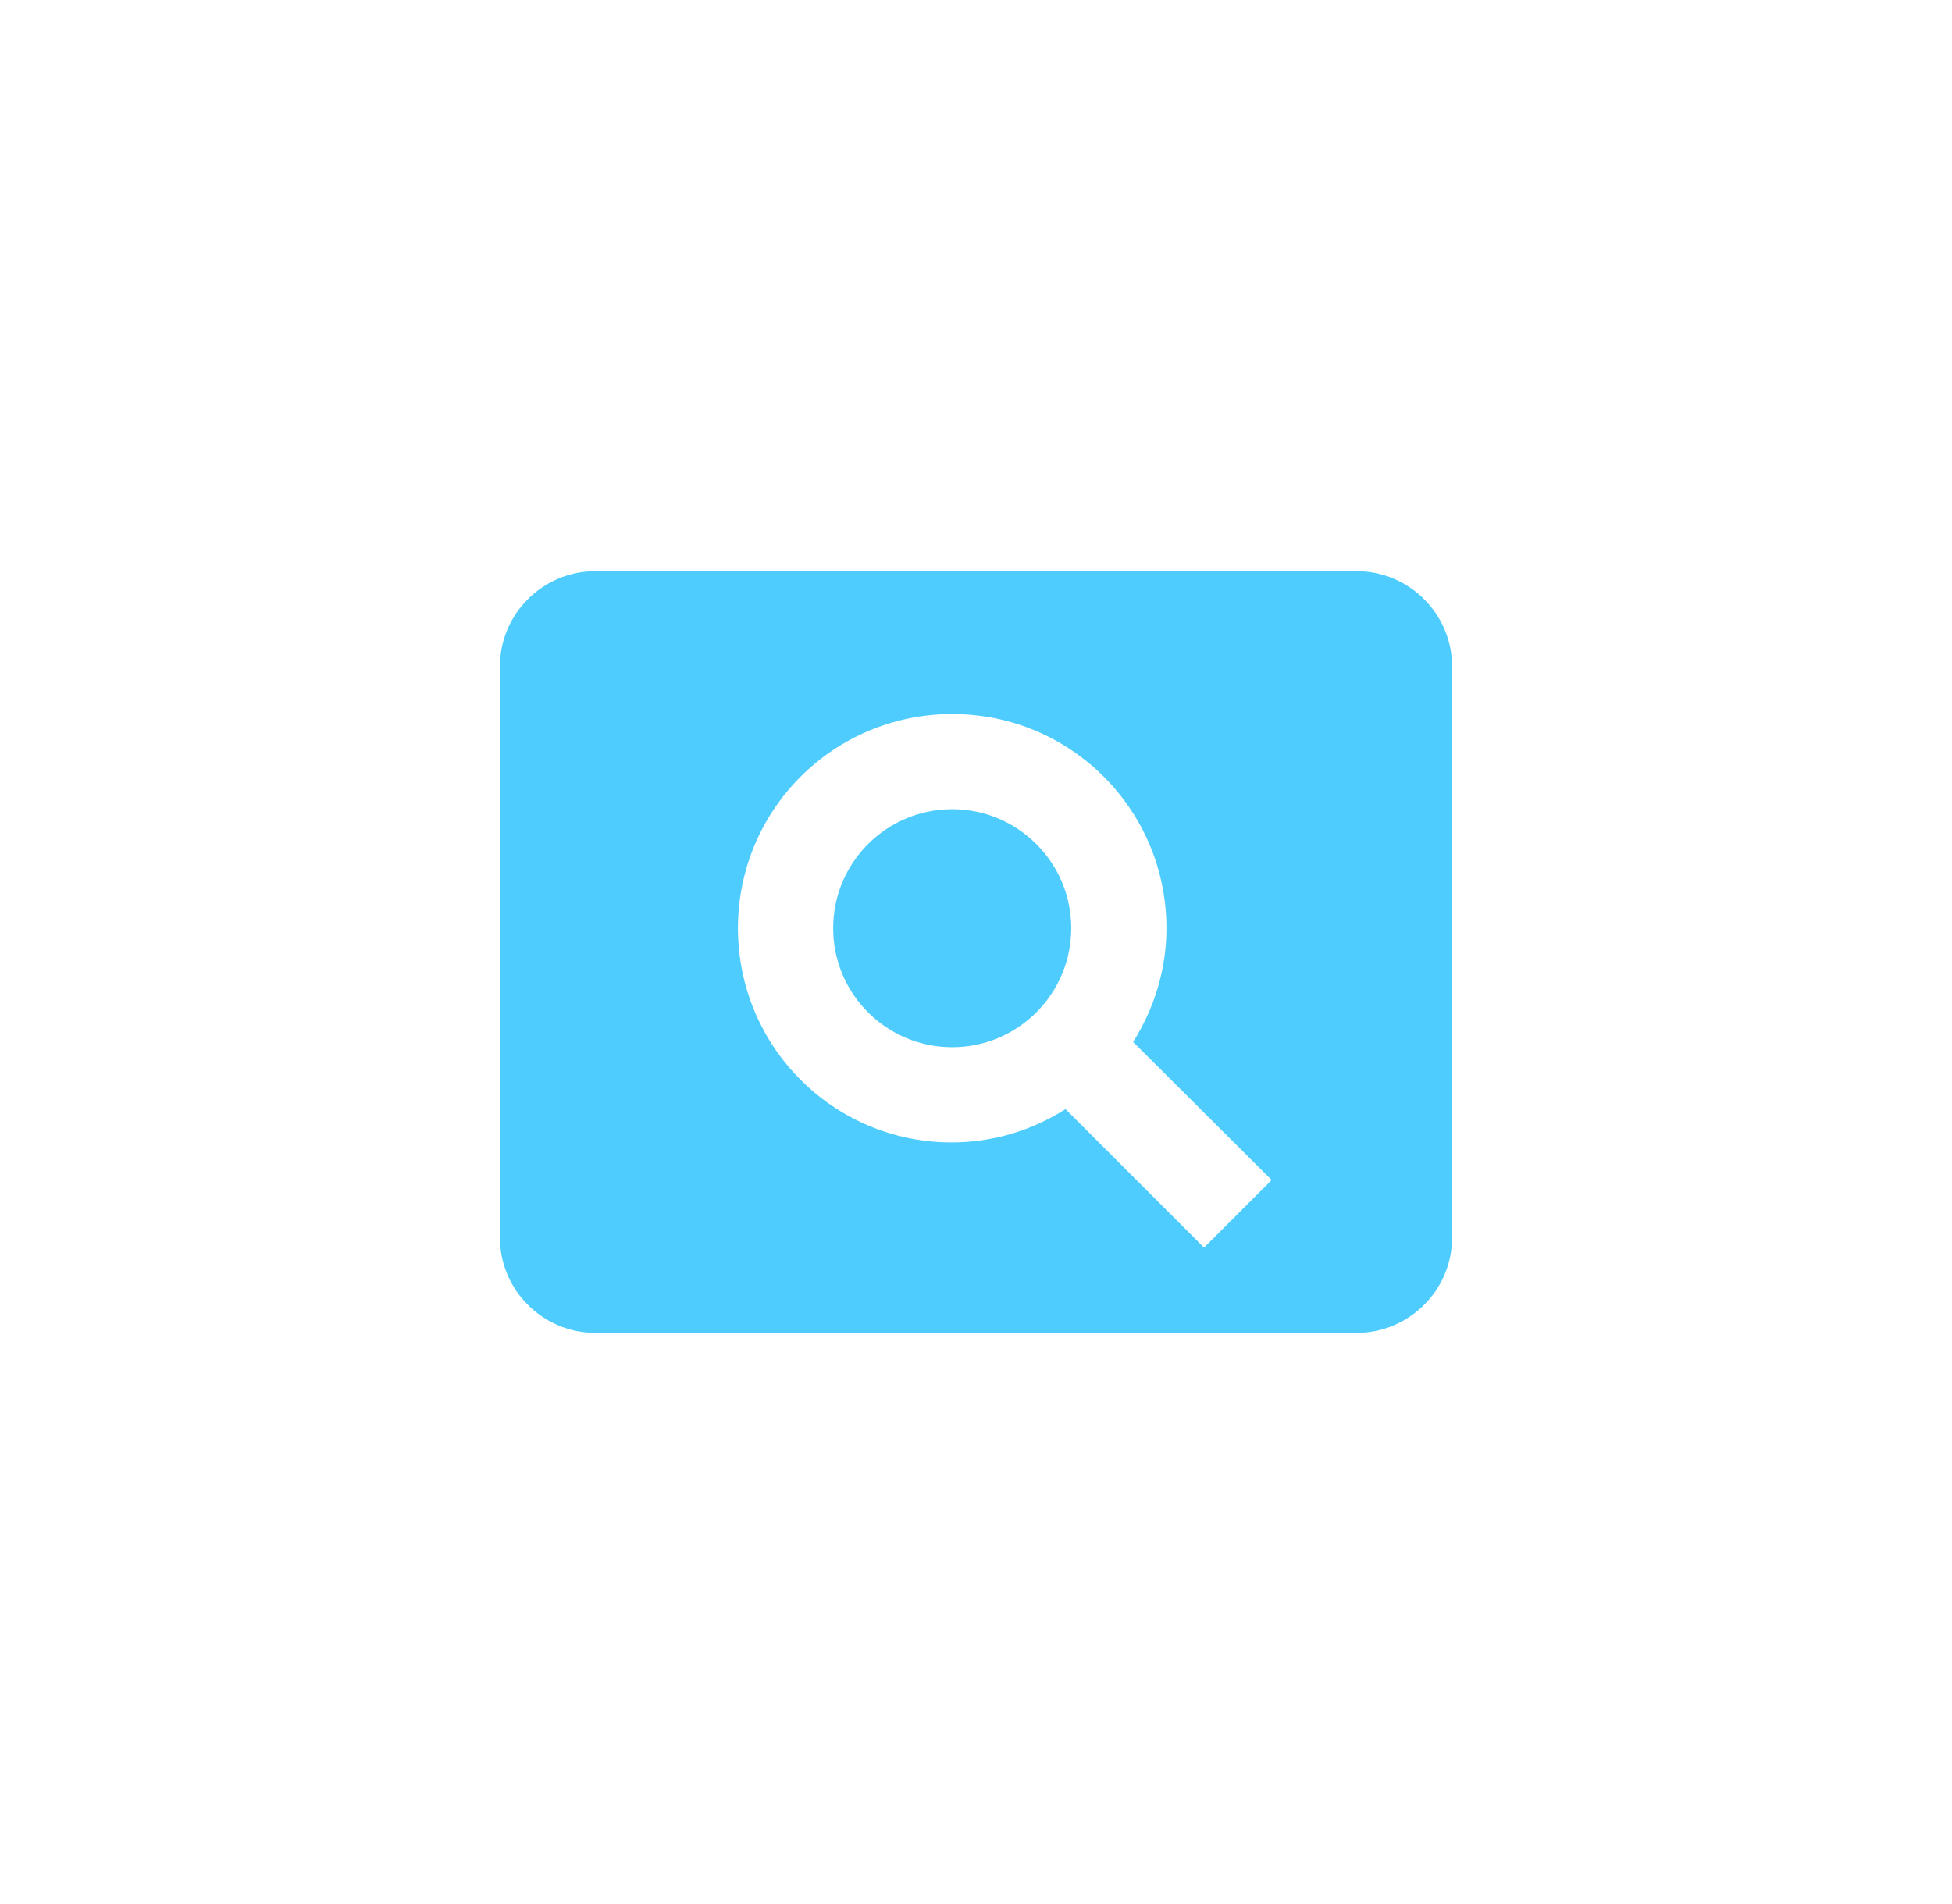 <svg width="41" height="40" viewBox="0 0 41 40" fill="none" xmlns="http://www.w3.org/2000/svg">
<path d="M20 17C18.62 17 17.5 18.12 17.5 19.5C17.5 20.88 18.62 22 20 22C21.38 22 22.5 20.88 22.5 19.5C22.5 18.12 21.38 17 20 17ZM28.5 12H12.5C11.4 12 10.5 12.9 10.5 14V26C10.5 27.1 11.4 28 12.5 28H28.5C29.6 28 30.5 27.1 30.5 26V14C30.5 12.9 29.6 12 28.5 12ZM25.29 26.21L22.38 23.3C21.69 23.74 20.87 24 19.99 24C17.51 24 15.5 21.99 15.5 19.5C15.5 17.01 17.51 15 20 15C22.49 15 24.5 17.01 24.5 19.5C24.5 20.38 24.24 21.19 23.8 21.89L26.71 24.79L25.29 26.21Z" fill="#4ECCFD"/>
</svg>
